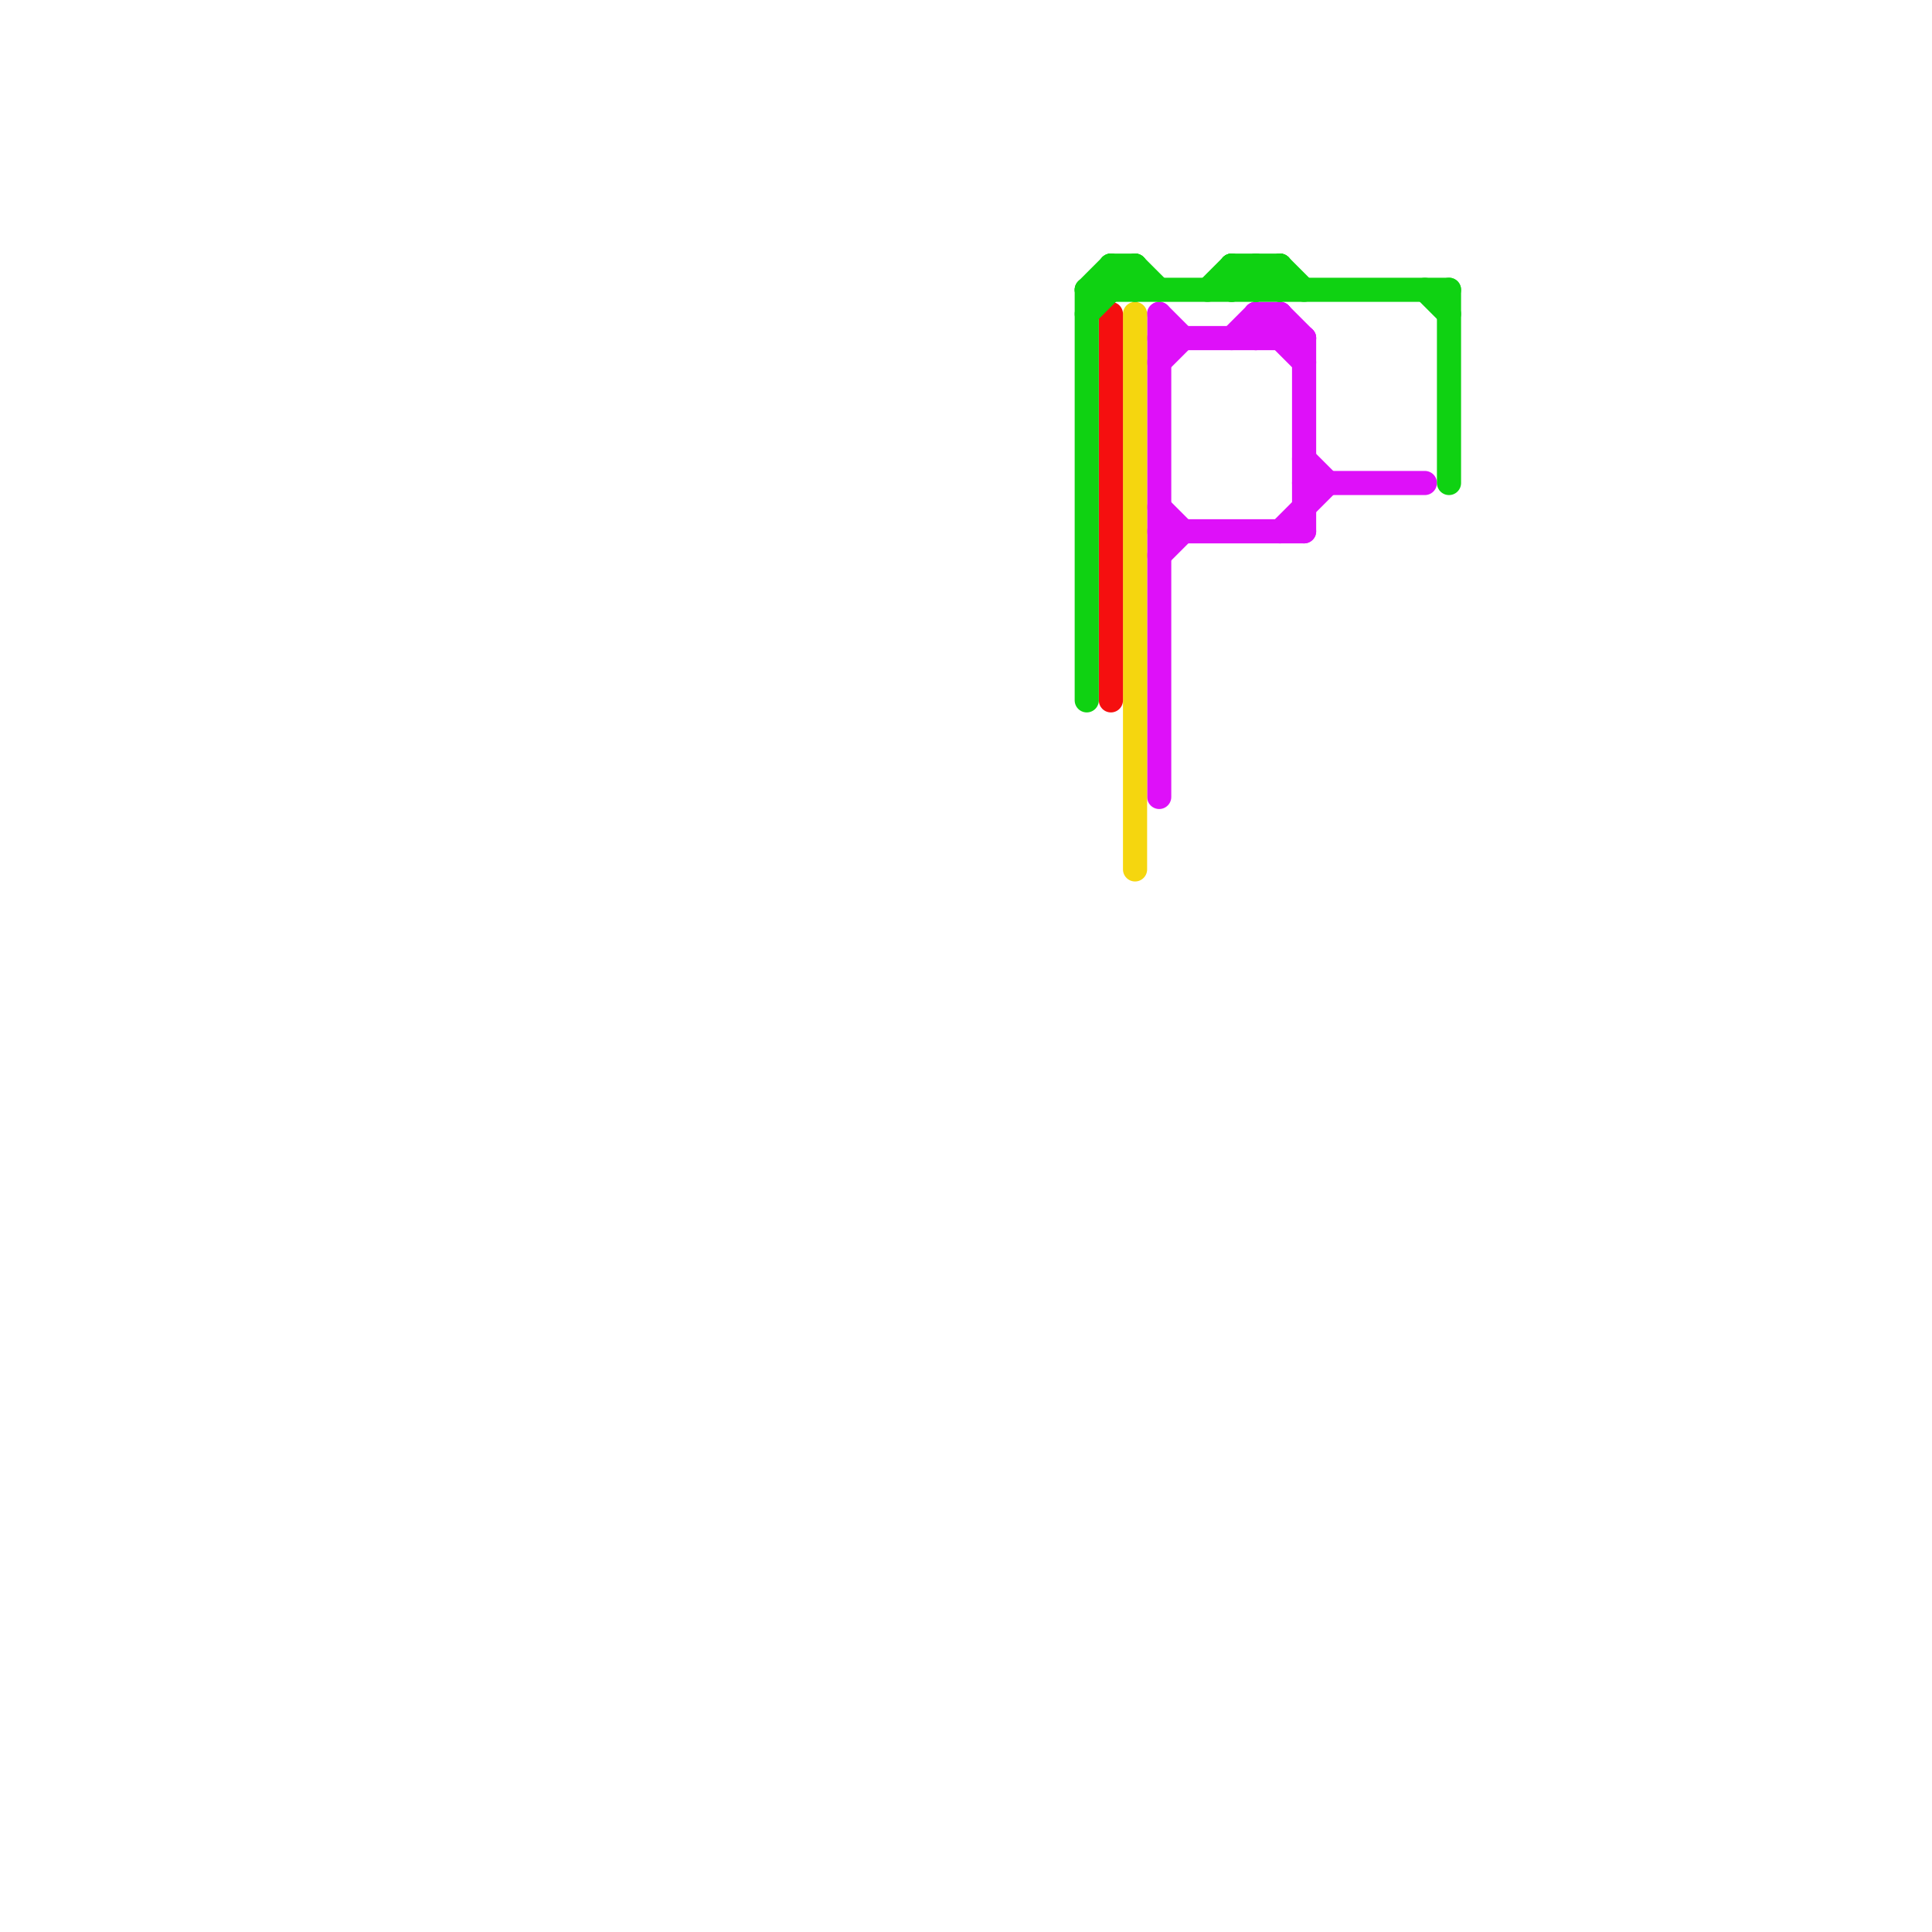 
<svg version="1.1" xmlns="http://www.w3.org/2000/svg" viewBox="0 0 80 80">
<style>text { font: 1px Helvetica; font-weight: 600; white-space: pre; dominant-baseline: central; } line { stroke-width: 1; fill: none; stroke-linecap: round; stroke-linejoin: round; } .c0 { stroke: #de10f9 } .c1 { stroke: #f5d60f } .c2 { stroke: #f50f0f } .c3 { stroke: #0fd212 } .w1 { stroke-width: 1; }</style><defs><g id="wm-xf"><circle r="1.2" fill="#000"/><circle r="0.9" fill="#fff"/><circle r="0.6" fill="#000"/><circle r="0.3" fill="#fff"/></g><g id="wm"><circle r="0.6" fill="#000"/><circle r="0.3" fill="#fff"/></g></defs><line class="c0 " x1="48" y1="22" x2="54" y2="22"/><line class="c0 " x1="48" y1="14" x2="54" y2="14"/><line class="c0 " x1="54" y1="14" x2="54" y2="22"/><line class="c0 " x1="48" y1="15" x2="49" y2="14"/><line class="c0 " x1="52" y1="14" x2="53" y2="13"/><line class="c0 " x1="48" y1="23" x2="49" y2="22"/><line class="c0 " x1="52" y1="13" x2="53" y2="13"/><line class="c0 " x1="52" y1="13" x2="52" y2="14"/><line class="c0 " x1="48" y1="21" x2="49" y2="22"/><line class="c0 " x1="52" y1="13" x2="54" y2="15"/><line class="c0 " x1="53" y1="22" x2="55" y2="20"/><line class="c0 " x1="54" y1="19" x2="55" y2="20"/><line class="c0 " x1="53" y1="13" x2="53" y2="14"/><line class="c0 " x1="53" y1="13" x2="54" y2="14"/><line class="c0 " x1="54" y1="20" x2="59" y2="20"/><line class="c0 " x1="51" y1="14" x2="52" y2="13"/><line class="c0 " x1="48" y1="13" x2="49" y2="14"/><line class="c0 " x1="48" y1="13" x2="48" y2="33"/><line class="c1 " x1="47" y1="13" x2="47" y2="36"/><line class="c2 " x1="46" y1="13" x2="46" y2="29"/><line class="c3 " x1="46" y1="11" x2="47" y2="12"/><line class="c3 " x1="52" y1="12" x2="53" y2="11"/><line class="c3 " x1="45" y1="12" x2="60" y2="12"/><line class="c3 " x1="45" y1="12" x2="45" y2="29"/><line class="c3 " x1="52" y1="11" x2="53" y2="12"/><line class="c3 " x1="51" y1="11" x2="51" y2="12"/><line class="c3 " x1="59" y1="12" x2="60" y2="13"/><line class="c3 " x1="47" y1="11" x2="47" y2="12"/><line class="c3 " x1="46" y1="11" x2="47" y2="11"/><line class="c3 " x1="60" y1="12" x2="60" y2="20"/><line class="c3 " x1="46" y1="11" x2="46" y2="12"/><line class="c3 " x1="53" y1="11" x2="54" y2="12"/><line class="c3 " x1="52" y1="11" x2="52" y2="12"/><line class="c3 " x1="51" y1="11" x2="53" y2="11"/><line class="c3 " x1="45" y1="13" x2="47" y2="11"/><line class="c3 " x1="45" y1="12" x2="46" y2="11"/><line class="c3 " x1="53" y1="11" x2="53" y2="12"/><line class="c3 " x1="51" y1="11" x2="52" y2="12"/><line class="c3 " x1="51" y1="12" x2="52" y2="11"/><line class="c3 " x1="50" y1="12" x2="51" y2="11"/><line class="c3 " x1="47" y1="11" x2="48" y2="12"/>
</svg>
